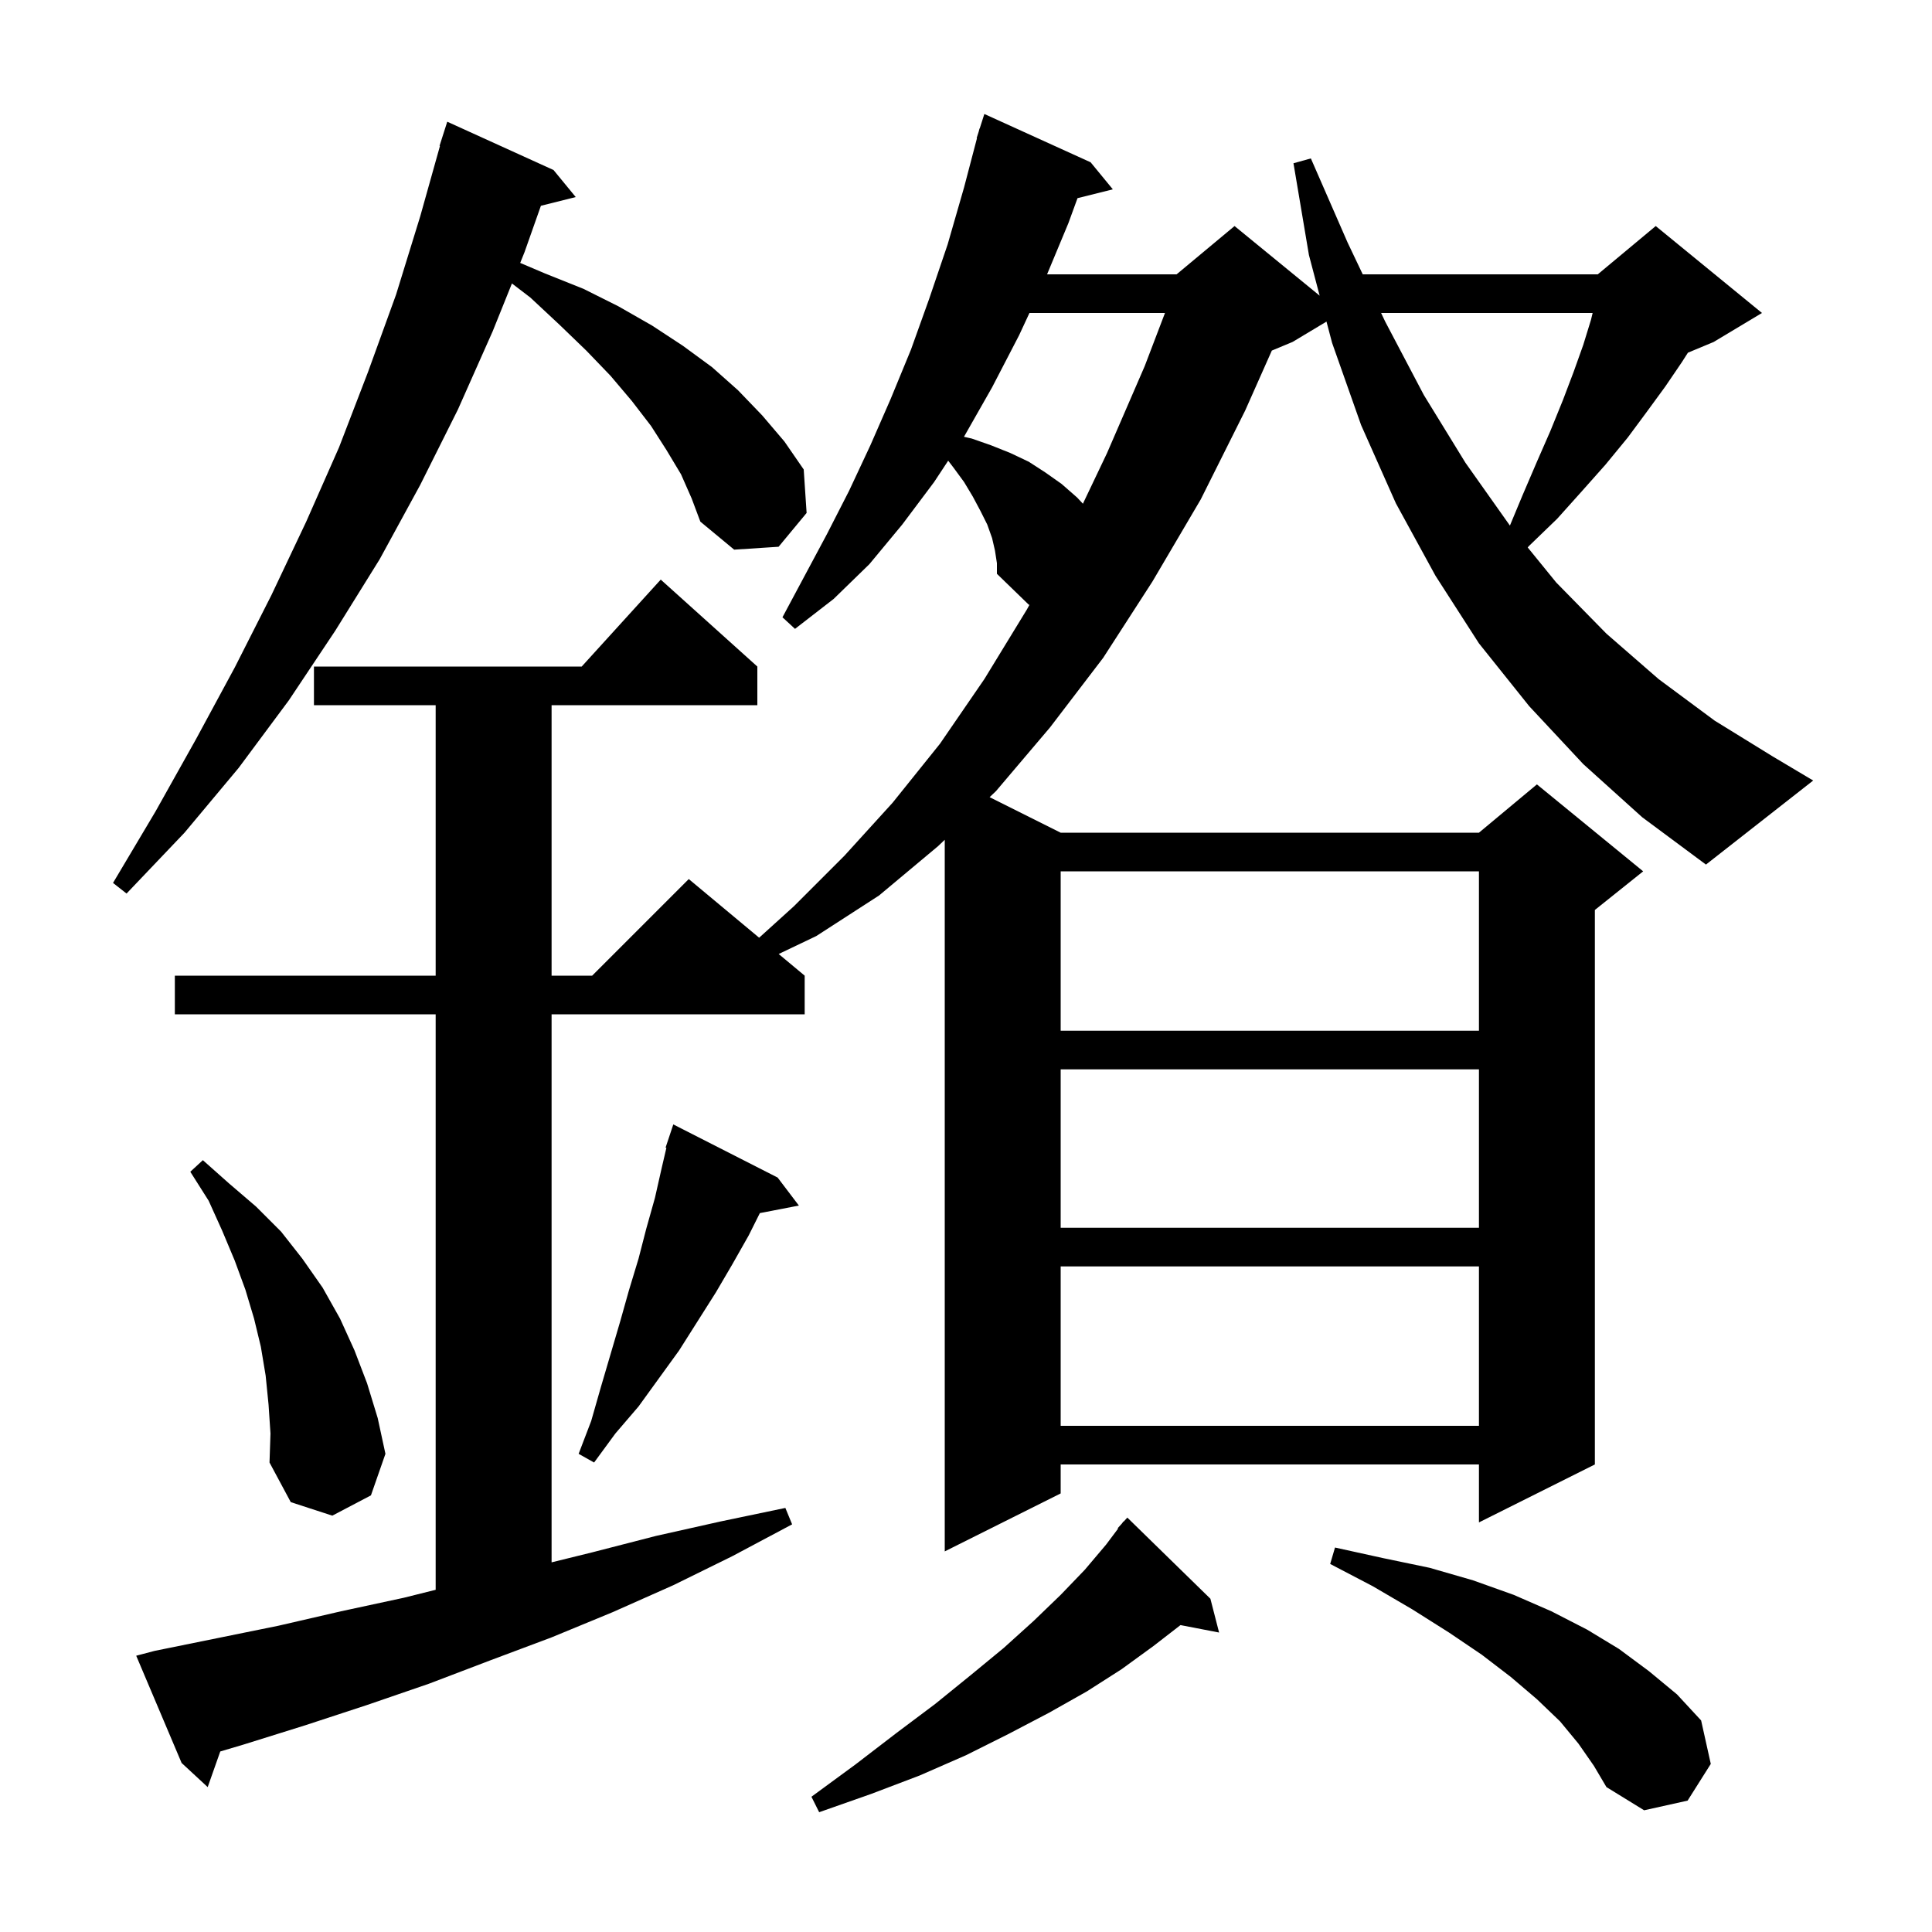 <svg xmlns="http://www.w3.org/2000/svg" xmlns:xlink="http://www.w3.org/1999/xlink" version="1.1" baseProfile="full" viewBox="0 0 200 200" width="200" height="200"><g fill="currentColor"><path d="M 125.3 165.5 L 126.2 169.0 L 122.204 168.229 L 119.4 170.4 L 116.1 172.8 L 112.5 175.1 L 108.6 177.3 L 104.4 179.5 L 100.0 181.7 L 95.2 183.8 L 90.2 185.7 L 84.8 187.6 L 84.0 186.0 L 88.5 182.7 L 92.8 179.4 L 96.8 176.4 L 100.5 173.4 L 103.9 170.6 L 107.0 167.8 L 109.8 165.1 L 112.3 162.5 L 114.5 159.9 L 115.748 158.236 L 115.7 158.2 L 116.129 157.729 L 116.3 157.5 L 116.32 157.518 L 116.7 157.1 Z M 163.4 180.5 L 161.5 178.2 L 159.1 175.9 L 156.4 173.6 L 153.4 171.3 L 150.0 169.0 L 146.2 166.6 L 142.1 164.2 L 137.7 161.9 L 138.2 160.2 L 143.2 161.3 L 148.0 162.3 L 152.5 163.6 L 156.7 165.1 L 160.6 166.8 L 164.3 168.7 L 167.6 170.7 L 170.7 173.0 L 173.6 175.4 L 176.1 178.1 L 177.1 182.6 L 174.7 186.4 L 170.2 187.4 L 166.3 185.0 L 165.0 182.8 Z M 27.8 145.4 L 27.5 142.4 L 27.0 139.4 L 26.3 136.5 L 25.4 133.5 L 24.3 130.5 L 23.0 127.4 L 21.6 124.3 L 19.7 121.3 L 21.0 120.1 L 23.7 122.5 L 26.5 124.9 L 29.1 127.5 L 31.3 130.3 L 33.4 133.3 L 35.2 136.5 L 36.7 139.8 L 38.0 143.2 L 39.1 146.8 L 39.9 150.5 L 38.4 154.8 L 34.4 156.9 L 30.1 155.5 L 27.9 151.4 L 28.0 148.4 Z M 80.5 121.9 L 82.7 124.8 L 78.66 125.58 L 77.5 127.9 L 75.8 130.9 L 74.1 133.8 L 70.3 139.8 L 66.1 145.6 L 63.7 148.4 L 61.5 151.4 L 59.9 150.5 L 61.2 147.1 L 62.2 143.6 L 64.2 136.8 L 65.1 133.6 L 66.1 130.3 L 66.9 127.2 L 67.8 124.0 L 68.5 120.9 L 68.985 118.823 L 68.9 118.8 L 69.7 116.4 Z M 109.8 131.1 L 109.8 147.6 L 153.1 147.6 L 153.1 131.1 Z M 109.8 110.7 L 109.8 127.1 L 153.1 127.1 L 153.1 110.7 Z M 109.8 90.2 L 109.8 106.7 L 153.1 106.7 L 153.1 90.2 Z M 70.5 49.1 L 69.0 46.6 L 67.4 44.1 L 65.4 41.5 L 63.2 38.9 L 60.7 36.3 L 57.9 33.6 L 54.9 30.8 L 52.995 29.343 L 51.0 34.3 L 47.4 42.4 L 43.5 50.2 L 39.3 57.9 L 34.7 65.3 L 29.9 72.5 L 24.7 79.5 L 19.1 86.2 L 13.1 92.5 L 11.7 91.4 L 16.1 84.0 L 20.3 76.5 L 24.3 69.1 L 28.1 61.6 L 31.7 54.0 L 35.1 46.3 L 38.1 38.5 L 41.0 30.5 L 43.5 22.4 L 45.545 15.11 L 45.5 15.1 L 46.3 12.6 L 57.3 17.6 L 59.6 20.4 L 55.994 21.302 L 54.3 26.1 L 53.851 27.217 L 56.4 28.3 L 60.4 29.9 L 64.0 31.7 L 67.5 33.7 L 70.7 35.8 L 73.7 38.0 L 76.4 40.4 L 78.9 43.0 L 81.2 45.7 L 83.2 48.6 L 83.5 53.1 L 80.6 56.6 L 76.0 56.9 L 72.5 54.0 L 71.6 51.6 Z M 163.9 79.1 L 158.3 73.1 L 153.1 66.6 L 148.6 59.6 L 144.5 52.1 L 140.9 44.0 L 137.9 35.5 L 137.317 33.29 L 133.8 35.4 L 131.659 36.292 L 128.9 42.5 L 124.3 51.7 L 119.3 60.2 L 114.2 68.1 L 108.7 75.3 L 103.1 81.9 L 102.445 82.522 L 109.8 86.2 L 153.1 86.2 L 159.1 81.2 L 170.1 90.2 L 165.1 94.2 L 165.1 151.6 L 153.1 157.6 L 153.1 151.6 L 109.8 151.6 L 109.8 154.6 L 97.8 160.6 L 97.8 86.935 L 97.1 87.6 L 91.0 92.7 L 84.5 96.9 L 80.61 98.758 L 83.3 101.0 L 83.3 105.0 L 57.1 105.0 L 57.1 161.734 L 61.3 160.7 L 67.9 159.0 L 74.6 157.5 L 81.3 156.1 L 82.0 157.8 L 75.8 161.1 L 69.7 164.1 L 63.4 166.9 L 57.1 169.5 L 50.7 171.9 L 44.4 174.3 L 38.0 176.5 L 31.6 178.6 L 25.2 180.6 L 22.802 181.312 L 21.5 185.0 L 18.8 182.5 L 14.1 171.4 L 16.0 170.9 L 28.8 168.3 L 35.3 166.8 L 41.8 165.4 L 45.1 164.575 L 45.1 105.0 L 18.1 105.0 L 18.1 101.0 L 45.1 101.0 L 45.1 73.0 L 32.5 73.0 L 32.5 69.0 L 60.218 69.0 L 68.4 60.0 L 78.4 69.0 L 78.4 73.0 L 57.1 73.0 L 57.1 101.0 L 61.3 101.0 L 71.3 91.0 L 78.587 97.072 L 82.2 93.8 L 87.4 88.6 L 92.4 83.1 L 97.3 77.0 L 101.9 70.3 L 106.3 63.1 L 106.576 62.6 L 106.5 62.6 L 103.2 59.4 L 103.2 58.3 L 103.0 57.0 L 102.7 55.7 L 102.2 54.3 L 101.5 52.9 L 100.7 51.4 L 99.8 49.9 L 98.7 48.4 L 98.157 47.69 L 96.7 49.9 L 93.4 54.3 L 90.0 58.4 L 86.3 62.0 L 82.3 65.1 L 81.0 63.9 L 85.6 55.3 L 87.9 50.8 L 90.1 46.1 L 92.2 41.3 L 94.3 36.2 L 96.2 30.9 L 98.1 25.3 L 99.8 19.4 L 101.136 14.308 L 101.1 14.3 L 101.309 13.647 L 101.4 13.3 L 101.418 13.306 L 101.9 11.8 L 112.9 16.8 L 115.2 19.6 L 111.544 20.514 L 110.6 23.1 L 108.392 28.4 L 121.8 28.4 L 127.8 23.4 L 136.61 30.608 L 135.5 26.4 L 133.9 16.9 L 135.7 16.4 L 139.5 25.1 L 141.07 28.4 L 165.4 28.4 L 171.4 23.4 L 182.4 32.4 L 177.4 35.4 L 174.733 36.511 L 174.1 37.5 L 172.4 40.0 L 170.5 42.6 L 168.5 45.3 L 166.2 48.1 L 163.8 50.8 L 161.2 53.7 L 158.3 56.5 L 158.147 56.67 L 161.1 60.3 L 166.3 65.6 L 171.7 70.3 L 177.5 74.6 L 183.5 78.3 L 187.7 80.8 L 176.6 89.5 L 170.0 84.6 Z M 142.972 32.4 L 143.4 33.3 L 147.4 40.9 L 151.7 47.9 L 156.3 54.4 L 156.306 54.407 L 157.6 51.3 L 159.1 47.8 L 160.5 44.6 L 161.8 41.4 L 162.9 38.5 L 163.9 35.7 L 164.7 33.1 L 164.868 32.4 Z M 106.568 32.4 L 105.5 34.7 L 102.7 40.1 L 99.8 45.2 L 99.79 45.216 L 100.6 45.4 L 102.6 46.1 L 104.6 46.9 L 106.5 47.8 L 108.2 48.9 L 109.9 50.1 L 111.5 51.5 L 112.102 52.145 L 114.6 46.9 L 118.5 37.9 L 120.598 32.4 Z "/></g></svg>